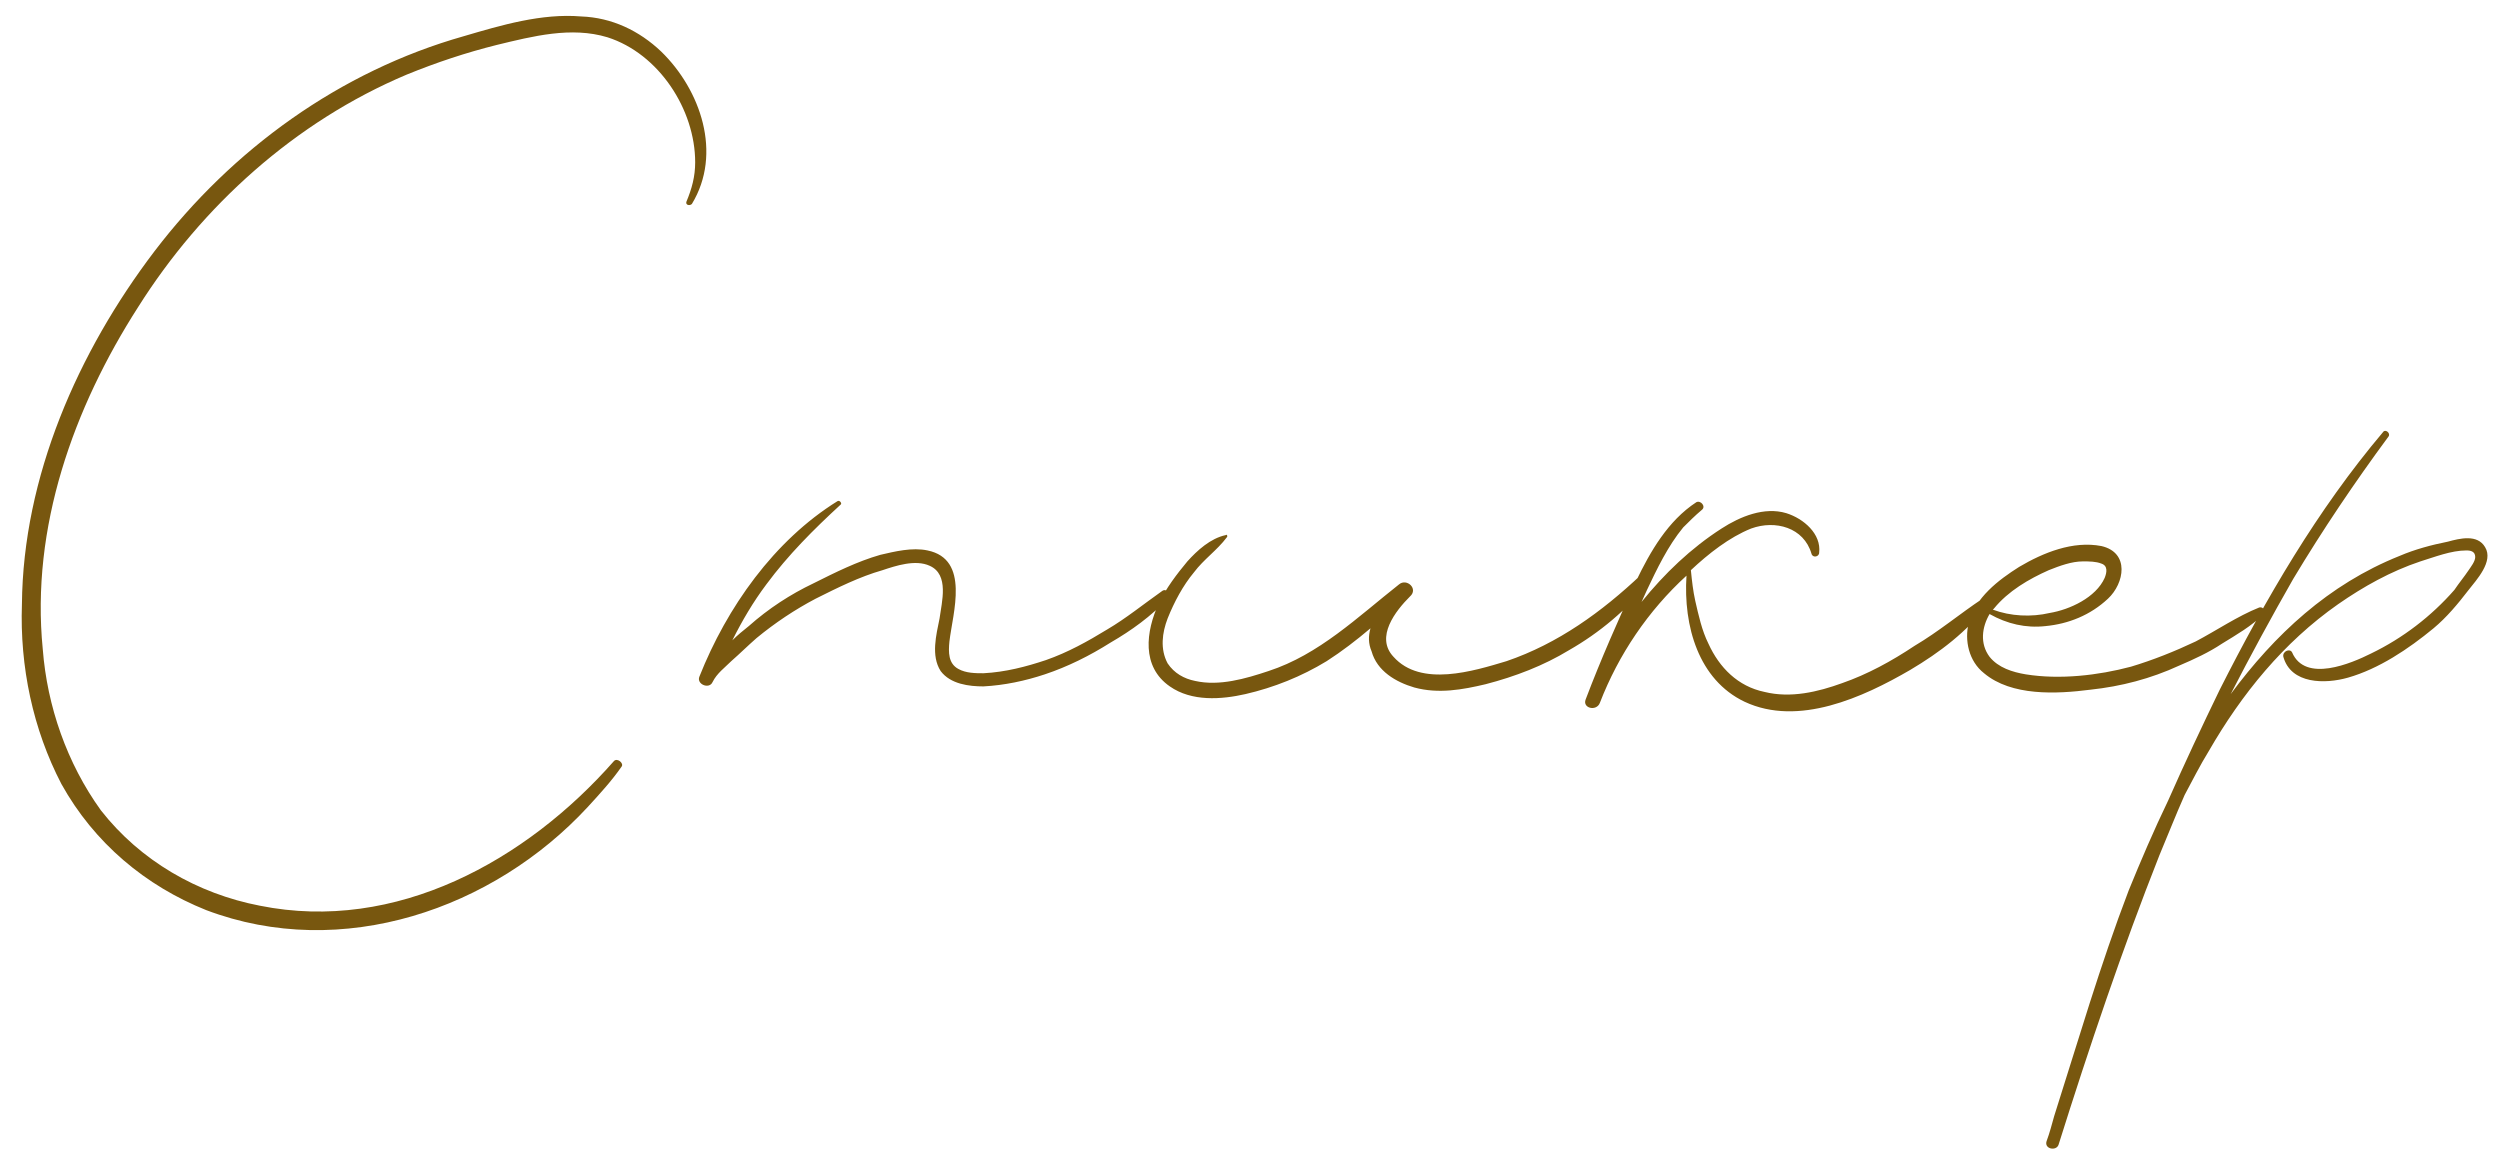 <?xml version="1.0" encoding="UTF-8"?> <svg xmlns="http://www.w3.org/2000/svg" width="114" height="53" viewBox="0 0 114 53" fill="none"> <path d="M30.15 2.35C29.15 1.4 27.9 0.8 26.5 0.75C24.7 0.6 22.85 1.15 21.15 1.65C15.5 3.25 10.6 6.8 7.05 11.45C3.55 16.05 1.05 21.75 1 27.55C0.9 30.4 1.5 33.25 2.8 35.75C4.3 38.45 6.65 40.4 9.4 41.5C15.6 43.85 22.5 41.45 26.8 36.8C27.35 36.2 27.9 35.6 28.35 34.95C28.45 34.8 28.15 34.55 28 34.7C24 39.25 18.05 42.55 11.85 41.3C9 40.75 6.4 39.25 4.6 36.95C3.05 34.8 2.15 32.2 1.95 29.6C1.4 24.05 3.35 18.6 6.3 14C9.2 9.4 13.45 5.55 18.55 3.4C19.9 2.85 21.25 2.4 22.65 2.05C24.3 1.65 26.05 1.2 27.7 1.7C30.05 2.45 31.7 5 31.7 7.4C31.7 8.05 31.55 8.6 31.3 9.2C31.25 9.35 31.45 9.4 31.55 9.3C32.95 7 31.95 4.1 30.15 2.35ZM52.994 26.95C52.144 27.55 51.344 28.2 50.494 28.7C49.594 29.25 48.694 29.75 47.694 30.1C46.794 30.4 45.844 30.65 44.844 30.7C44.494 30.7 44.044 30.7 43.694 30.5C43.244 30.25 43.244 29.75 43.294 29.25C43.444 27.95 44.244 25.5 42.294 25.1C41.594 24.95 40.794 25.15 40.144 25.3C39.094 25.6 38.094 26.1 37.094 26.6C36.044 27.1 35.044 27.75 34.144 28.55C33.894 28.75 33.644 28.95 33.394 29.2C33.844 28.3 34.344 27.45 34.944 26.65C35.944 25.3 37.094 24.15 38.344 23C38.394 22.95 38.294 22.8 38.194 22.85C35.294 24.65 33.144 27.7 31.894 30.85C31.744 31.2 32.344 31.45 32.494 31.1C32.694 30.7 33.044 30.45 33.344 30.15C33.744 29.8 34.094 29.45 34.494 29.1C35.344 28.4 36.244 27.8 37.194 27.3C38.194 26.8 39.194 26.3 40.244 26C40.844 25.8 41.744 25.5 42.394 25.8C43.294 26.2 42.944 27.45 42.844 28.2C42.694 28.95 42.444 29.9 42.894 30.6C43.344 31.2 44.194 31.3 44.844 31.3C45.794 31.25 46.744 31.05 47.644 30.75C48.694 30.4 49.694 29.9 50.644 29.3C51.594 28.75 52.494 28.1 53.244 27.3C53.394 27.1 53.194 26.8 52.994 26.95ZM74.844 26.2C73.044 27.9 71.044 29.35 68.694 30.15C67.194 30.6 64.794 31.35 63.544 29.95C62.694 29.05 63.644 27.85 64.294 27.2C64.694 26.85 64.144 26.35 63.794 26.65C61.894 28.15 60.144 29.85 57.844 30.6C56.794 30.95 55.594 31.3 54.494 31.05C53.994 30.95 53.544 30.7 53.244 30.25C52.894 29.6 52.994 28.85 53.244 28.2C53.544 27.45 53.944 26.7 54.444 26.1C54.894 25.5 55.494 25.1 55.944 24.5C55.994 24.45 55.944 24.35 55.894 24.4C55.194 24.55 54.594 25.1 54.144 25.6C53.644 26.2 53.194 26.8 52.844 27.5C52.244 28.8 52.044 30.4 53.344 31.3C54.344 32 55.694 31.9 56.794 31.65C58.094 31.35 59.344 30.85 60.494 30.15C61.194 29.7 61.844 29.2 62.494 28.65C62.394 29 62.394 29.35 62.544 29.7C62.794 30.6 63.644 31.1 64.494 31.35C65.594 31.65 66.694 31.45 67.744 31.2C69.094 30.85 70.394 30.35 71.544 29.65C72.944 28.85 74.194 27.8 75.194 26.55C75.344 26.3 75.094 26 74.844 26.2ZM90.404 27.3C89.354 28 88.404 28.8 87.304 29.45C86.254 30.15 85.154 30.75 84.004 31.15C82.904 31.55 81.654 31.85 80.454 31.55C79.254 31.3 78.404 30.45 77.904 29.35C77.604 28.75 77.454 28.05 77.304 27.4C77.204 26.95 77.154 26.5 77.104 26C77.904 25.25 78.854 24.5 79.854 24.1C80.954 23.7 82.254 24.05 82.604 25.25C82.654 25.45 82.954 25.4 82.954 25.2C83.054 24.35 82.254 23.65 81.454 23.4C80.454 23.1 79.354 23.55 78.504 24.1C77.104 25 75.904 26.15 74.854 27.45C74.954 27.25 75.004 27.1 75.104 26.9C75.554 25.95 76.054 24.9 76.754 24.05C77.004 23.8 77.304 23.5 77.604 23.25C77.804 23.1 77.554 22.8 77.354 22.9C76.054 23.75 75.254 25.15 74.604 26.5C73.804 28.25 73.004 30.05 72.304 31.9C72.154 32.3 72.804 32.45 72.954 32.05C73.804 29.85 75.154 27.85 76.904 26.25C76.754 28.55 77.454 31 79.554 32C82.004 33.15 84.954 31.8 87.104 30.55C88.454 29.75 89.704 28.8 90.654 27.55C90.754 27.4 90.554 27.2 90.404 27.3ZM103.024 27.7C102.024 28.1 101.074 28.75 100.124 29.25C99.174 29.7 98.174 30.1 97.174 30.4C95.674 30.8 93.924 31 92.374 30.75C91.774 30.65 91.124 30.45 90.724 29.95C90.274 29.35 90.374 28.6 90.724 28C91.524 28.45 92.374 28.65 93.274 28.55C94.324 28.45 95.324 28.05 96.124 27.3C96.874 26.6 97.124 25.2 95.824 24.9C94.524 24.65 93.174 25.2 92.074 25.85C91.124 26.45 90.074 27.25 89.774 28.4C89.574 29.2 89.774 30.15 90.474 30.7C91.724 31.75 93.774 31.65 95.324 31.45C96.724 31.3 98.074 30.95 99.374 30.35C100.074 30.05 100.724 29.75 101.324 29.35C101.974 28.95 102.674 28.55 103.224 28C103.324 27.9 103.224 27.65 103.024 27.7ZM93.424 26C93.924 25.8 94.474 25.6 94.974 25.6C95.274 25.6 95.574 25.6 95.824 25.7C96.124 25.8 96.074 26.1 95.974 26.35C95.574 27.25 94.374 27.8 93.474 27.95C92.624 28.15 91.674 28.1 90.874 27.8L90.924 27.75C91.574 26.95 92.524 26.4 93.424 26ZM113.32 24.95C112.97 24.35 112.17 24.55 111.62 24.7C110.87 24.85 110.12 25.05 109.42 25.35C106.17 26.65 103.72 28.95 101.72 31.65C102.62 29.9 103.57 28.15 104.57 26.4C105.92 24.15 107.37 22 108.92 19.9C109.02 19.75 108.77 19.55 108.67 19.7C105.67 23.25 103.32 27.3 101.22 31.45C100.42 33.1 99.62 34.8 98.87 36.5C98.219 37.85 97.62 39.25 97.07 40.6C95.769 44 94.769 47.45 93.669 50.9C93.57 51.25 93.469 51.65 93.32 52.05C93.219 52.4 93.769 52.5 93.87 52.2C95.269 47.75 96.769 43.3 98.469 39C98.87 38.05 99.219 37.15 99.62 36.25C99.969 35.6 100.32 34.9 100.72 34.25C102.22 31.65 104.12 29.3 106.62 27.55C107.77 26.75 109.02 26.05 110.37 25.6C111.02 25.4 111.77 25.1 112.47 25.1C112.67 25.1 112.87 25.15 112.87 25.4C112.87 25.6 112.67 25.85 112.57 26C112.37 26.3 112.12 26.6 111.92 26.9C110.87 28.1 109.57 29.1 108.12 29.8C107.22 30.25 105.12 31.15 104.52 29.75C104.42 29.55 104.07 29.7 104.12 29.95C104.47 31.2 106.02 31.2 107.07 30.9C108.47 30.5 109.82 29.6 110.97 28.65C111.57 28.15 112.07 27.55 112.57 26.9C112.92 26.45 113.72 25.6 113.32 24.95Z" fill="#78570F"></path> </svg> 